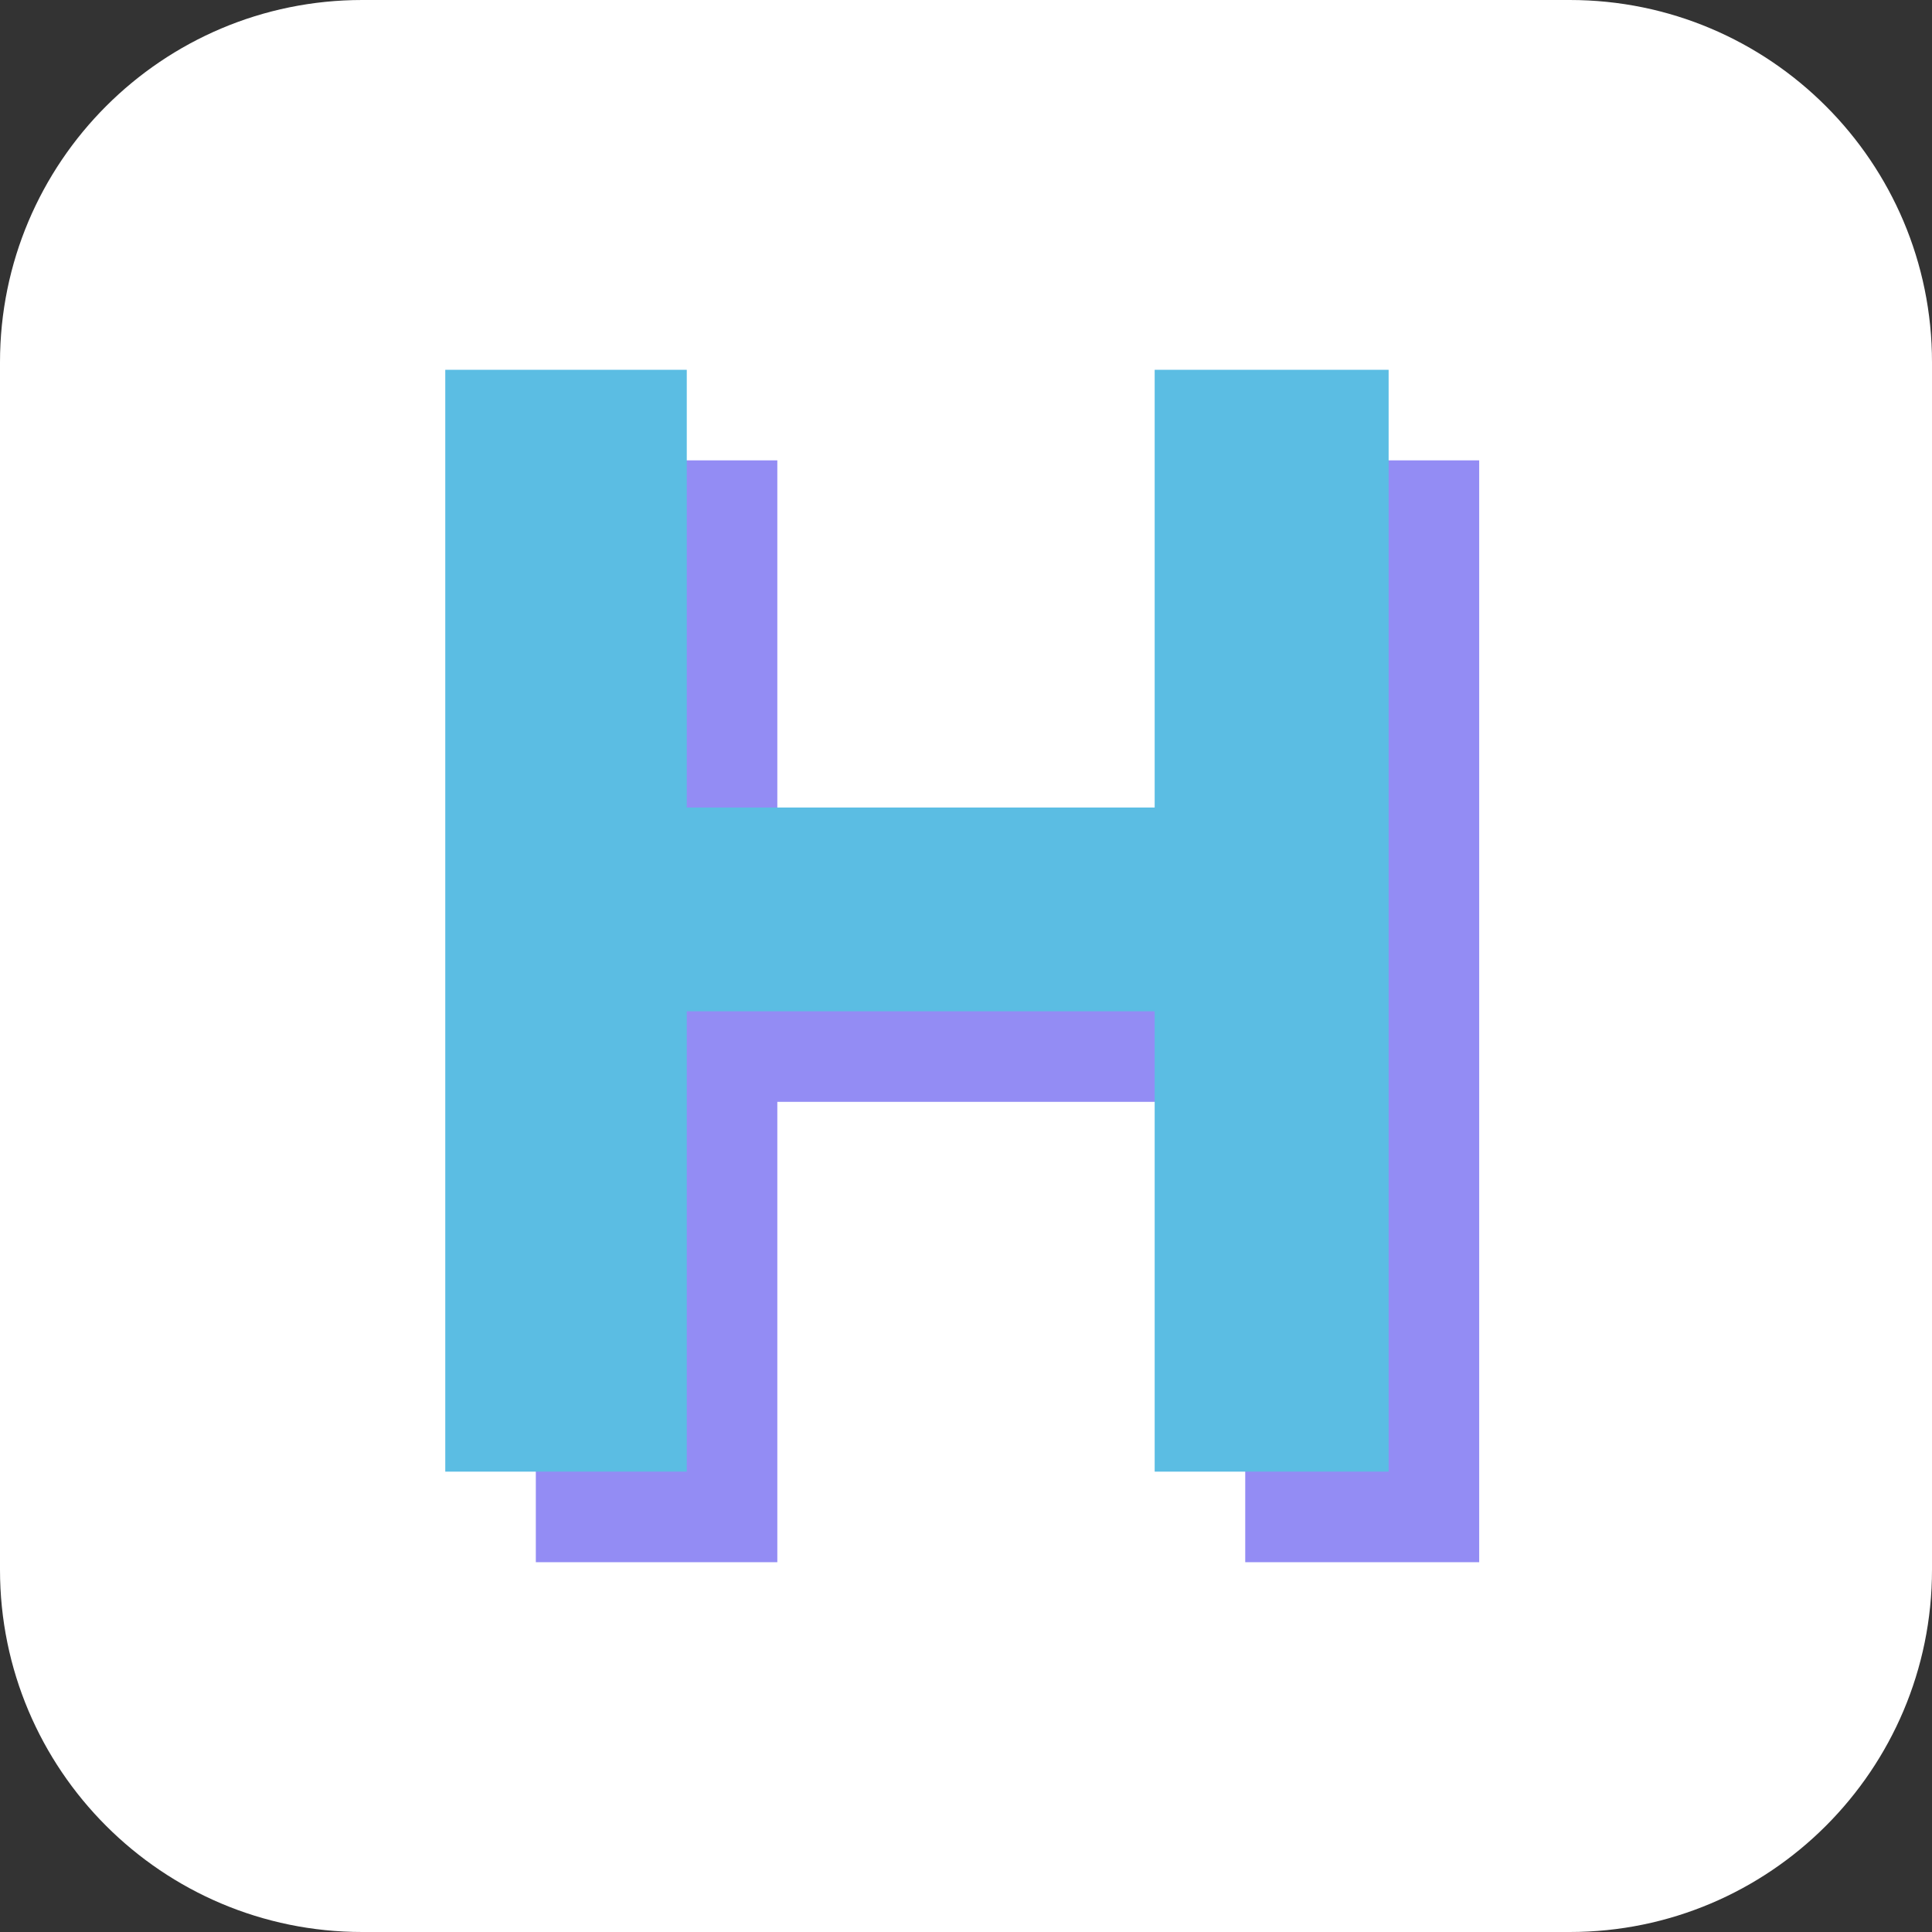 <svg version="1.2" xmlns="http://www.w3.org/2000/svg" viewBox="0 0 256 256" width="256" height="256">
	<rect x="0" y="0" width="256" height="256" fill="#333333" stroke="none"/>
	<title>amazon</title>
	<style>
		.s0 { fill: #ffffff } 
		.s1 { fill: #938cf4 } 
		.s2 { fill: #5bbde3 } 
	</style>
	<path class="s0" d="m0 48c0-26.5 21.5-48 48-48h160c26.5 0 48 21.5 48 48v160c0 26.5-21.5 48-48 48h-160c-26.5 0-48-21.5-48-48z"/>
	<path id="Path 0" class="s1" d="m71 134v73h32v-61h62v61h31v-146h-31v58h-62v-58h-32z"/>
	<path id="Path 0 copy" class="s2" d="m59 122v73h32v-61h62v61h31v-146h-31v58h-62v-58h-32z"/>
</svg>